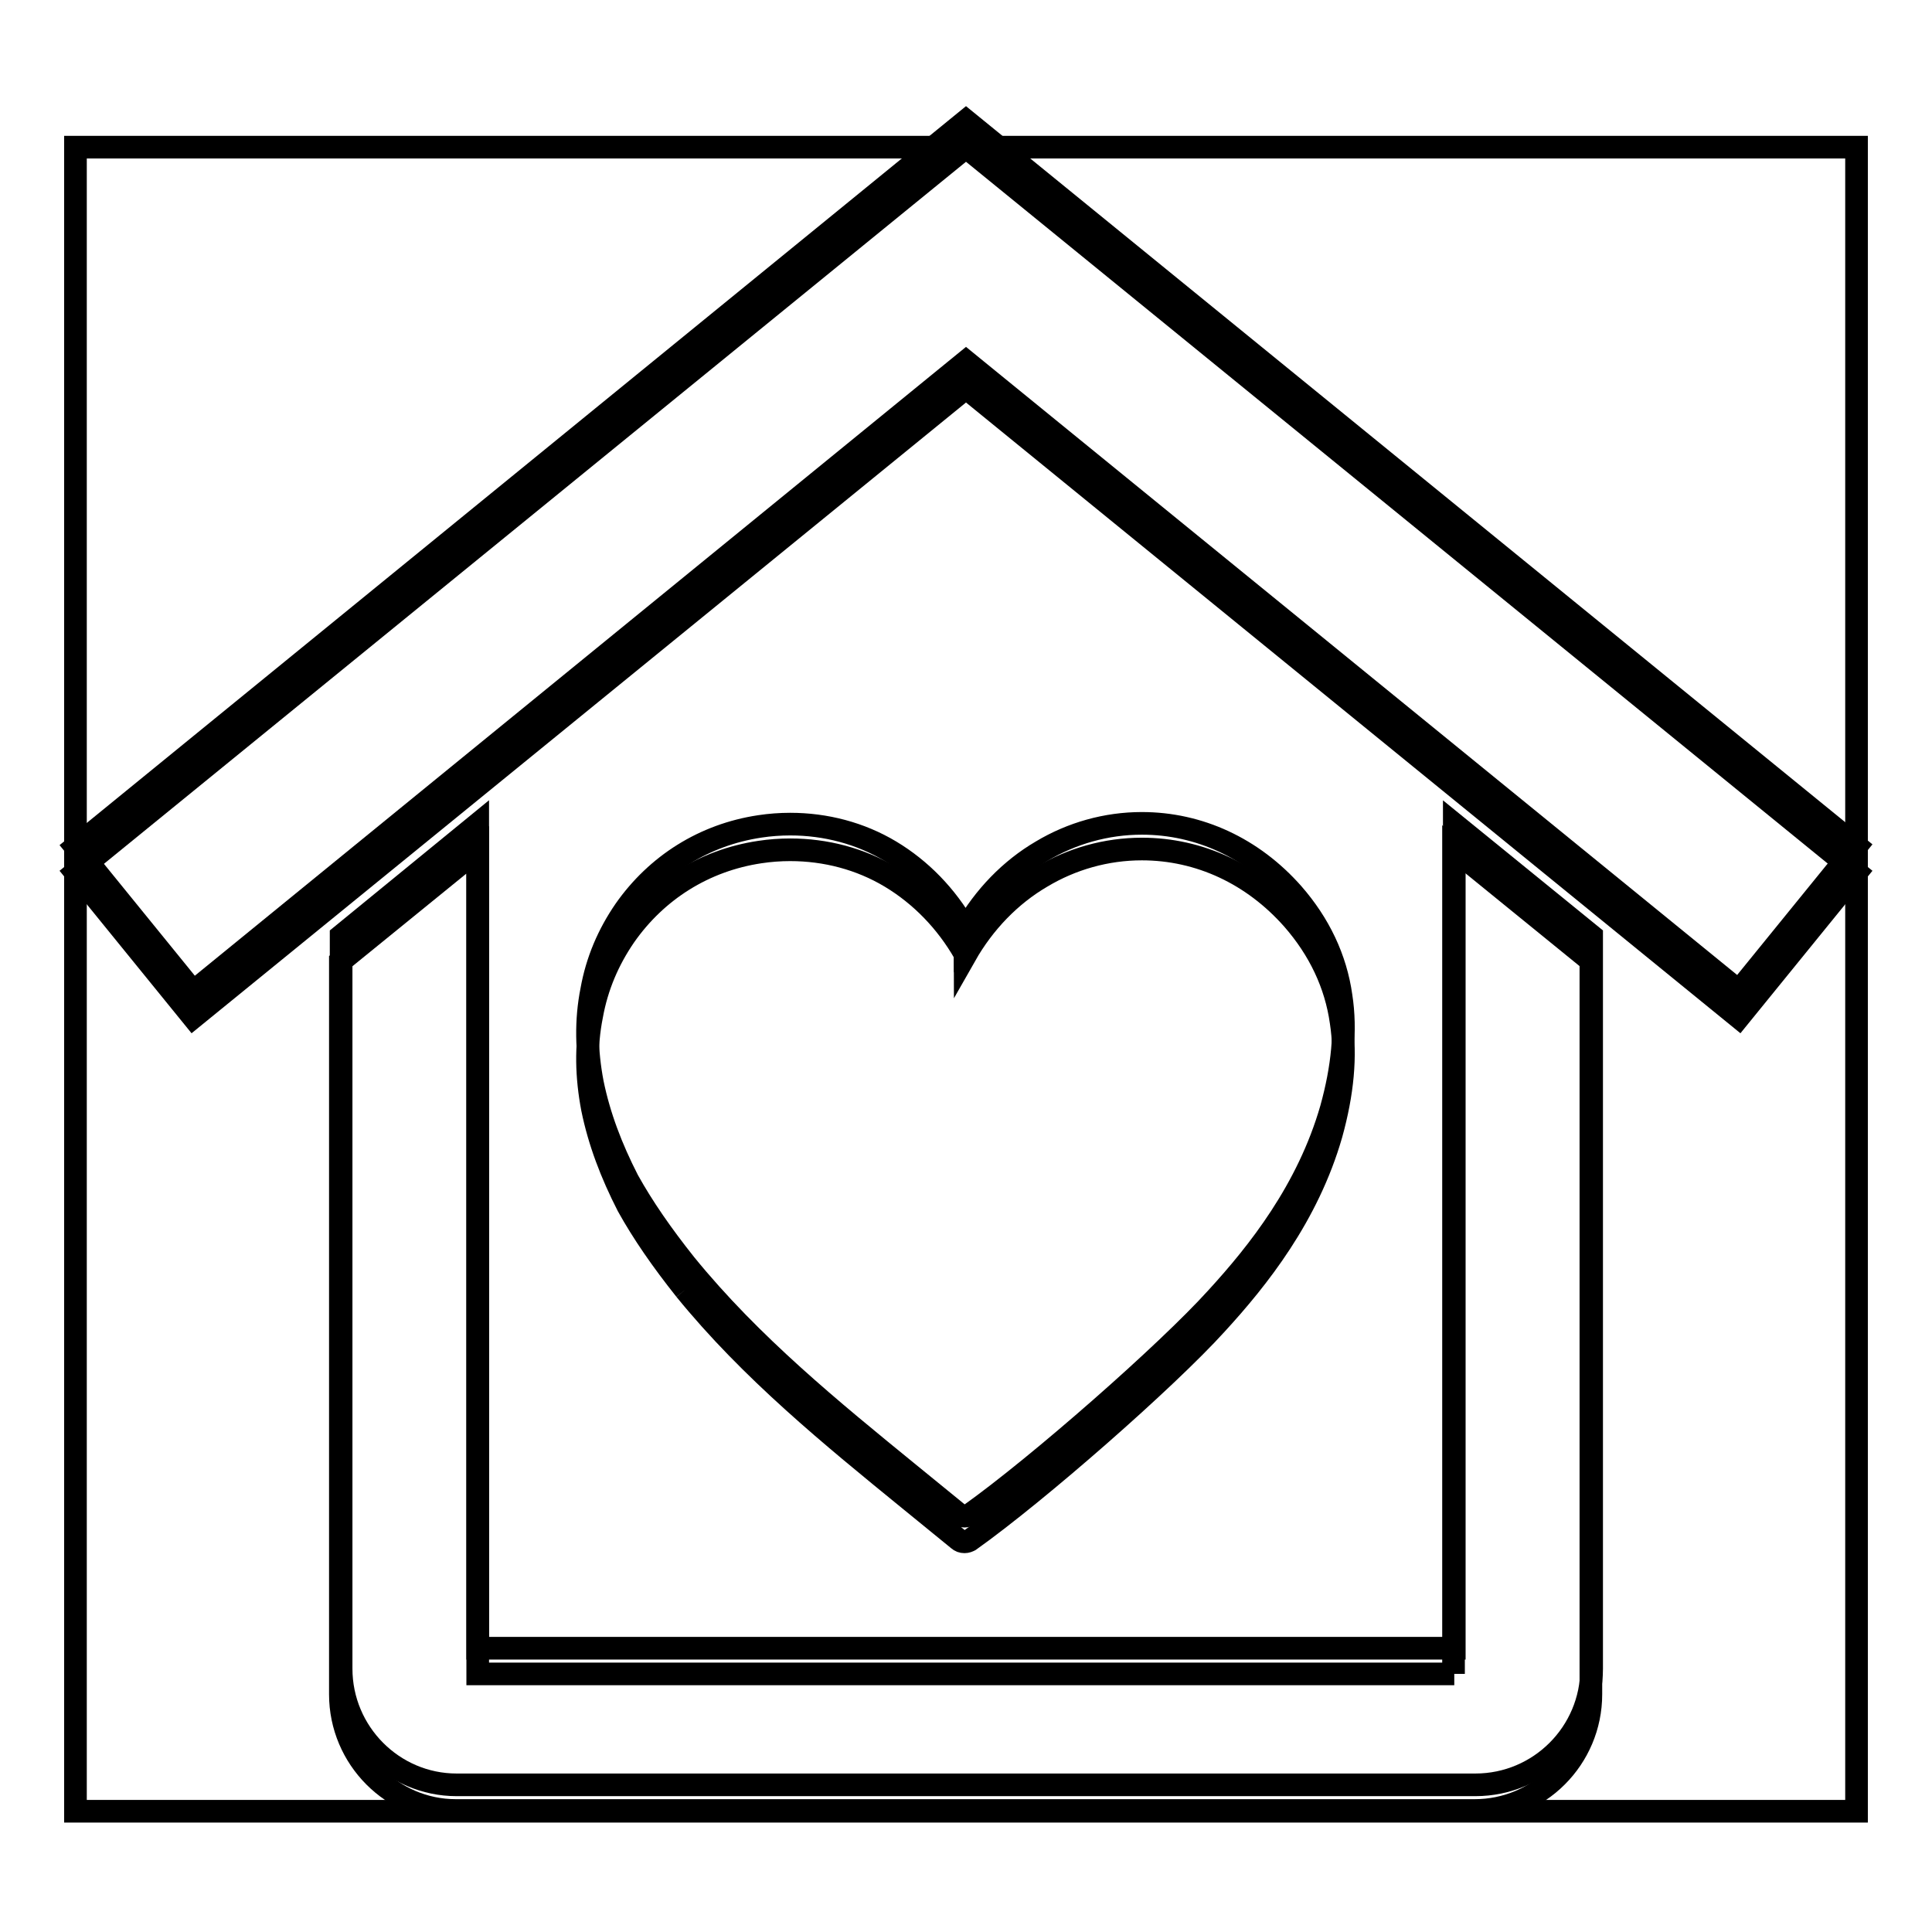 <?xml version="1.0" encoding="utf-8"?>
<!-- Svg Vector Icons : http://www.onlinewebfonts.com/icon -->
<!DOCTYPE svg PUBLIC "-//W3C//DTD SVG 1.1//EN" "http://www.w3.org/Graphics/SVG/1.1/DTD/svg11.dtd">
<svg version="1.1" xmlns="http://www.w3.org/2000/svg" xmlns:xlink="http://www.w3.org/1999/xlink" x="0px" y="0px" viewBox="0 0 256 256" enable-background="new 0 0 256 256" xml:space="preserve">
<g><g><path stroke-width="3" fill-opacity="0" stroke="#000000"  d="M90.8,170.9c8.7,10.7,19.4,19.4,29.7,27.8c2.1,1.7,4.3,3.5,6.5,5.3c0.2,0.2,0.5,0.3,0.8,0.3c0.3,0,0.5-0.1,0.7-0.2c9-6.4,26.1-21.4,32.7-28.7c5.5-6,12.1-14.3,15.2-25.1c1.5-5.4,2-10.4,1.3-14.9c-0.7-5-2.9-9.6-6.4-13.6c-5.3-6-12.4-9.3-20-9.3c-4.7,0-9.3,1.3-13.3,3.7c-4.1,2.4-7.6,6-10.1,10.4c0-0.1-0.1-0.2-0.1-0.3c-2.4-4.2-5.8-7.7-9.8-10.1c-4-2.4-8.6-3.6-13.3-3.6c-1.3,0-2.7,0.1-4,0.3c-7.4,1.1-13.7,5.1-17.9,11.1c-2.2,3.2-3.7,6.7-4.4,10.6c-0.8,4-0.7,8.1,0.1,12.3c0.9,4.4,2.5,8.6,4.7,12.9C85.2,163.4,87.7,167,90.8,170.9"/><path stroke-width="3" fill-opacity="0" stroke="#000000"  d="M192.7,221.8H63.3V112.6l-18.2,14.8v97.1c0,8.5,6.9,15.4,15.3,15.4h135c8.5,0,15.4-6.9,15.4-15.4v-97.2l-18.2-14.8V221.8z"/><path stroke-width="3" fill-opacity="0" stroke="#000000"  d="M128,19.5L10,115.6l15.6,19.2L128,51.4l102.4,83.4l15.6-19.2L128,19.5z"/><path stroke-width="3" fill-opacity="0" stroke="#000000"  d="M10,19.5h236V240H10V19.5z"/><path stroke-width="3" fill-opacity="0" stroke="#000000"  d="M90.8,167.5c8.7,10.7,19.4,19.4,29.7,27.8c2.1,1.7,4.3,3.5,6.5,5.3c0.2,0.2,0.5,0.3,0.8,0.3c0.3,0,0.5-0.1,0.7-0.2c9-6.4,26.1-21.4,32.7-28.7c5.5-6,12.1-14.3,15.2-25.1c1.5-5.4,2-10.4,1.3-14.9c-0.7-5-2.9-9.6-6.4-13.6c-5.3-6-12.4-9.3-20-9.3c-4.7,0-9.3,1.3-13.3,3.7c-4.1,2.4-7.6,6-10.1,10.4c0-0.1-0.1-0.2-0.1-0.3c-2.4-4.2-5.8-7.7-9.8-10.1c-4-2.4-8.6-3.6-13.3-3.6c-1.3,0-2.7,0.1-4,0.3c-7.4,1.1-13.7,5.1-17.9,11.1c-2.2,3.2-3.7,6.7-4.4,10.6c-0.8,4-0.7,8.1,0.1,12.3c0.9,4.4,2.5,8.6,4.7,12.9C85.2,160,87.7,163.6,90.8,167.5z"/><path stroke-width="3" fill-opacity="0" stroke="#000000"  d="M192.7,218.4H63.3V109.2L45.2,124v97.1c0,8.5,6.9,15.4,15.3,15.4h135c8.5,0,15.4-6.9,15.4-15.4V124l-18.2-14.8V218.4z"/><path stroke-width="3" fill-opacity="0" stroke="#000000"  d="M128,16L10,112.2l15.6,19.2L128,47.9l102.4,83.4l15.6-19.2L128,16z"/></g></g>
</svg>